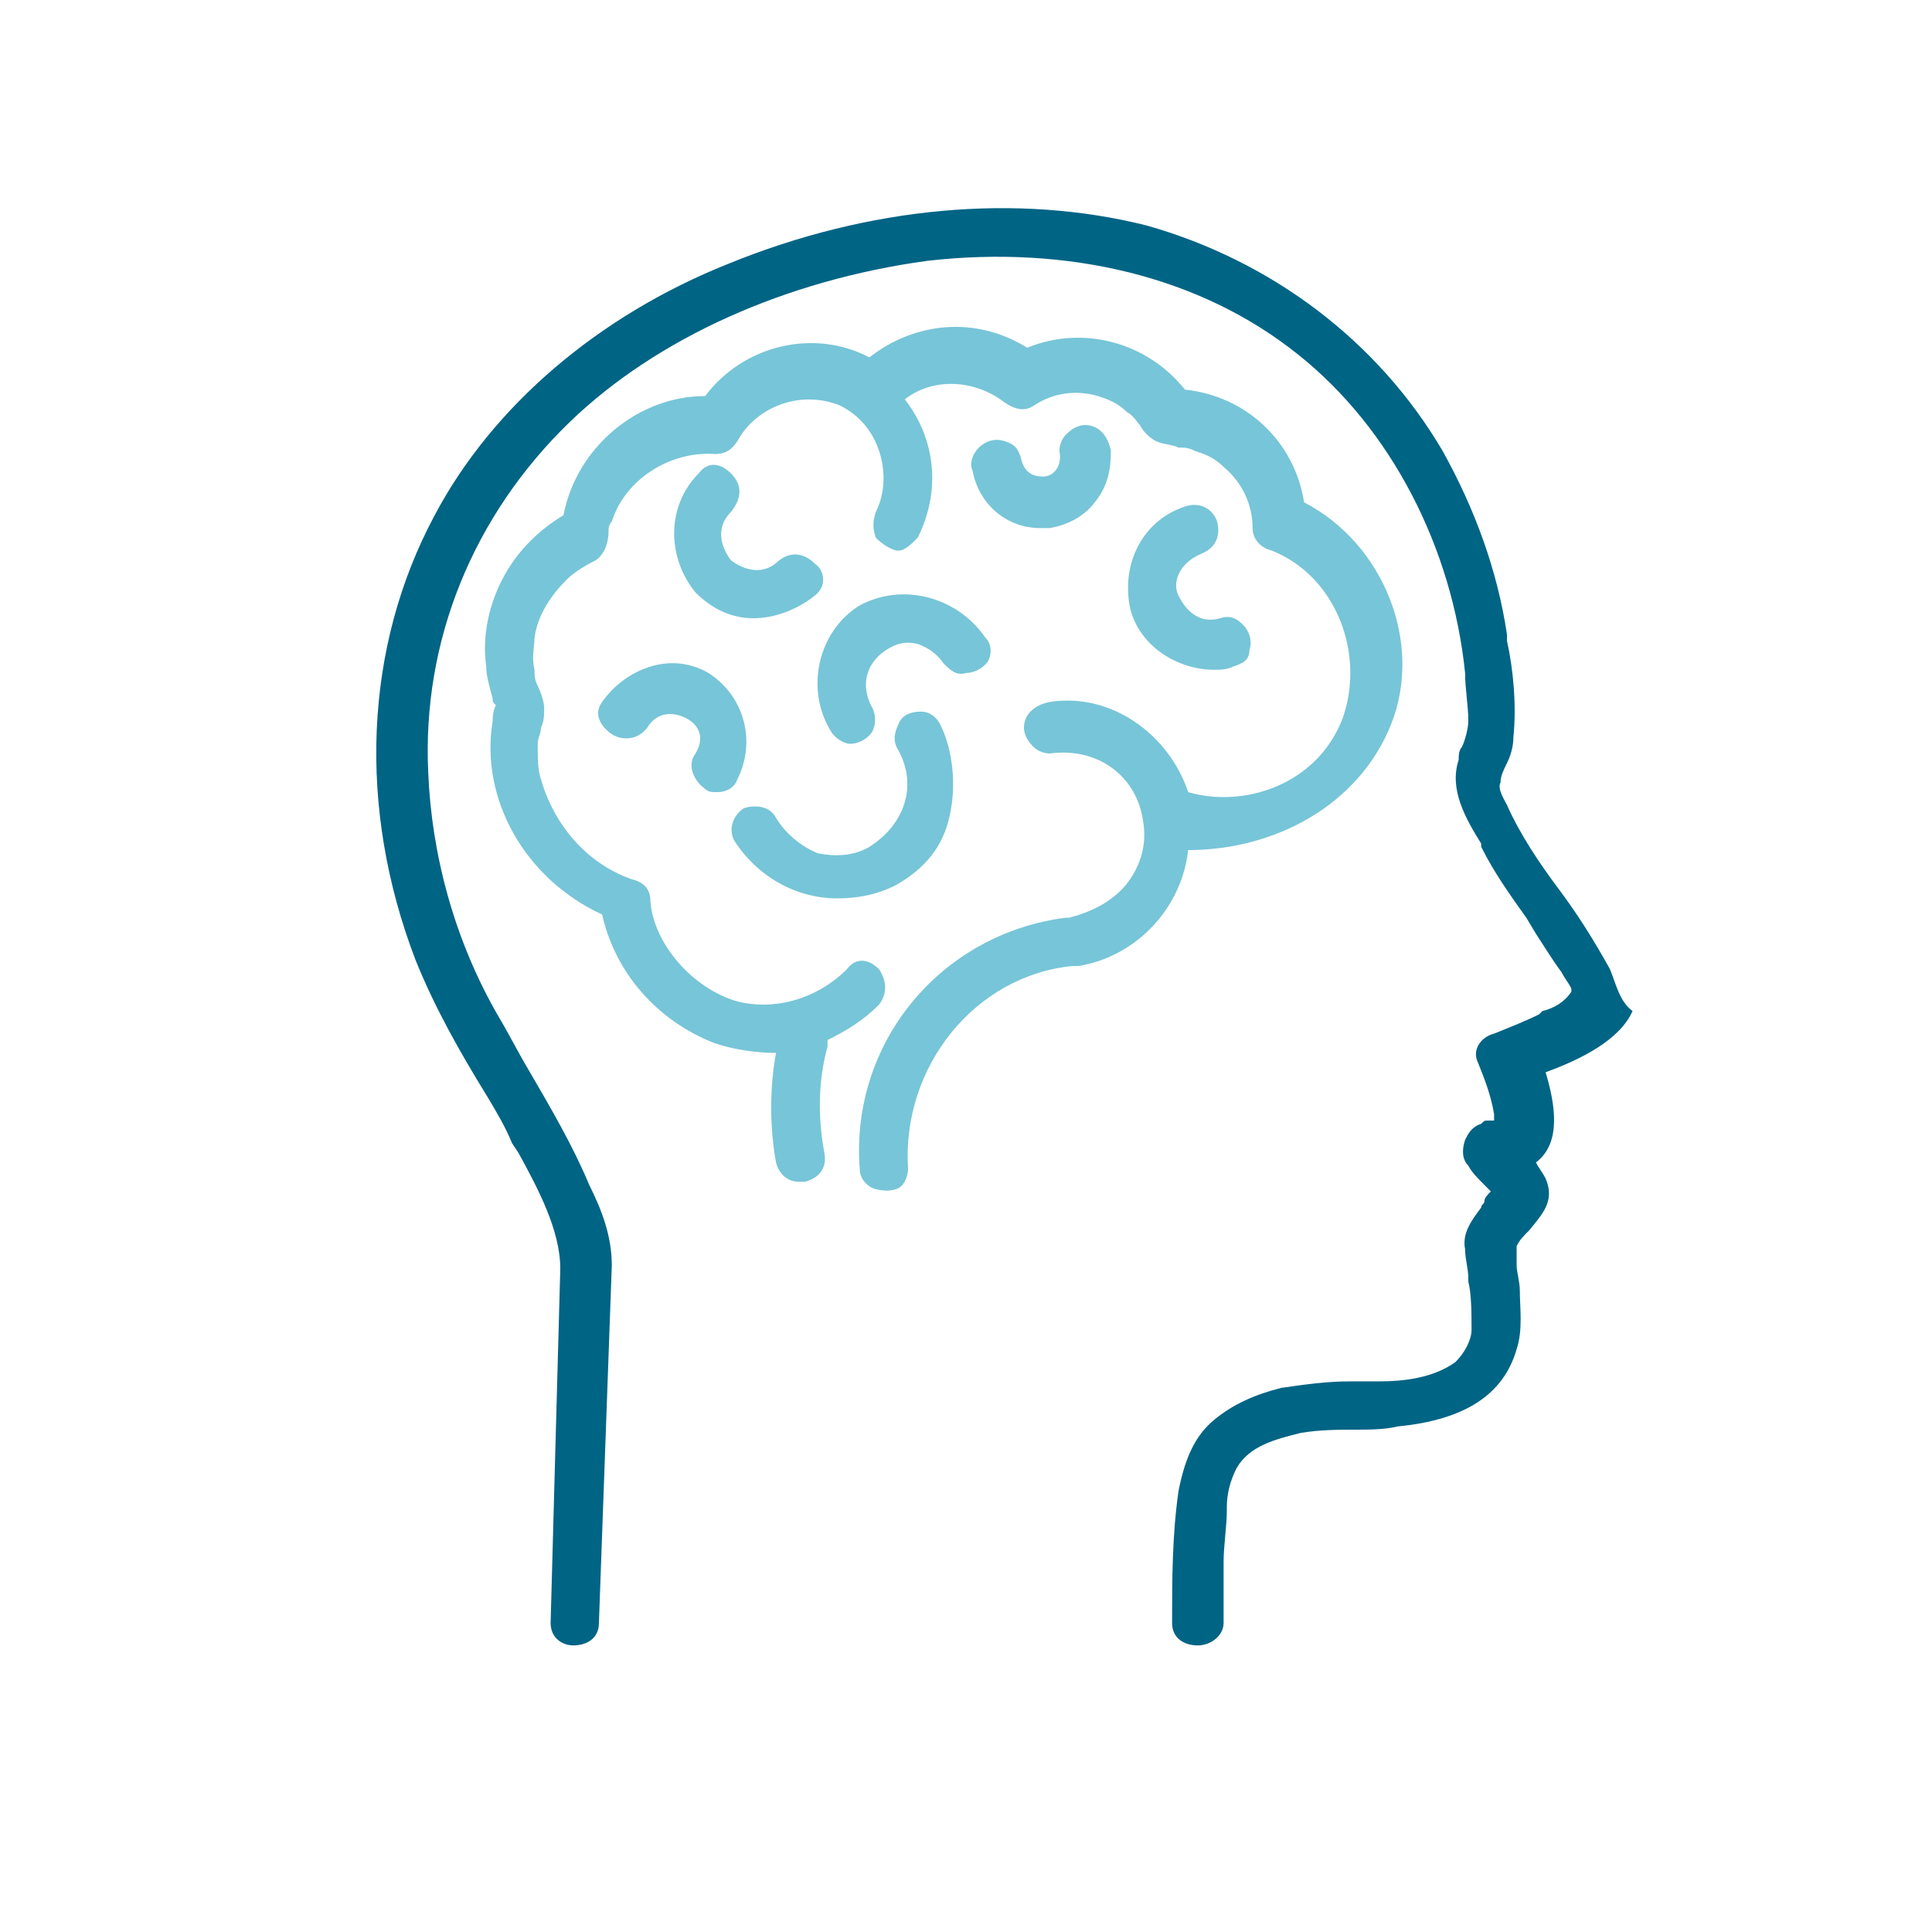 <?xml version="1.0" encoding="utf-8"?>
<!-- Generator: Adobe Illustrator 26.2.1, SVG Export Plug-In . SVG Version: 6.00 Build 0)  -->
<!DOCTYPE svg PUBLIC "-//W3C//DTD SVG 1.1//EN" "http://www.w3.org/Graphics/SVG/1.1/DTD/svg11.dtd">
<svg version="1.1" id="Layer_24" xmlns:x="http://ns.adobe.com/Extensibility/1.0/" xmlns:i="http://ns.adobe.com/AdobeIllustrator/10.0/" xmlns:graph="http://ns.adobe.com/Graphs/1.0/"
	 xmlns="http://www.w3.org/2000/svg" xmlns:xlink="http://www.w3.org/1999/xlink" x="0px" y="0px" viewBox="0 0 60 60"
	 style="enable-background:new 0 0 60 60;" xml:space="preserve">
<style type="text/css">
	.st0{fill:#006485;}
	.st1{fill:#77C5D8;}
</style>
<g>
	<path class="st0" d="M50,30.1c-0.5-0.9-1-1.7-1.6-2.5c-0.6-0.8-1.2-1.7-1.6-2.6l0,0c-0.1-0.2-0.3-0.5-0.2-0.7
		c0-0.2,0.1-0.4,0.2-0.6c0.1-0.2,0.2-0.5,0.2-0.8c0.1-1,0-2.1-0.2-3l0-0.2c-0.3-2-1-3.9-2-5.7c-2-3.4-5.3-5.9-9.2-7
		C31.6,6,27,6.4,22.6,8.2c-4,1.6-7.3,4.4-9.1,7.8c-2.2,4.1-2.4,9.1-0.6,13.8c0.6,1.5,1.4,2.9,2.2,4.2c0.3,0.5,0.6,1,0.8,1.5l0.2,0.3
		c0.6,1.1,1.3,2.4,1.3,3.6l-0.3,11c0,0.5,0.4,0.7,0.7,0.7c0,0,0,0,0,0c0.4,0,0.8-0.2,0.8-0.7L19,39.3c0-0.9-0.3-1.7-0.7-2.5l0,0
		c-0.5-1.2-1.2-2.4-1.9-3.6c-0.3-0.5-0.6-1.1-0.9-1.6c-1.4-2.4-2.1-5.1-2.2-7.6c-0.2-4.1,1.4-8,4.4-10.9c2.7-2.6,6.7-4.4,11.1-5
		c4.4-0.5,8.5,0.5,11.5,2.9c2.9,2.3,4.8,6,5.2,9.9c0,0.5,0.1,1,0.1,1.5c0,0.2-0.1,0.6-0.2,0.8c-0.1,0.1-0.1,0.3-0.1,0.4
		c-0.3,0.9,0.2,1.8,0.7,2.6l0,0.1c0.4,0.8,0.9,1.5,1.4,2.2l0.3,0.5c0.2,0.3,0.5,0.8,0.8,1.2c0.1,0.2,0.2,0.3,0.3,0.5
		c0,0,0,0.1,0,0.1c0,0,0,0,0,0c-0.2,0.3-0.5,0.5-0.9,0.6l-0.1,0.1c-0.4,0.2-0.9,0.4-1.4,0.6l0,0c-0.4,0.1-0.7,0.5-0.5,0.9
		c0.2,0.5,0.4,1,0.5,1.6c0,0.1,0,0.1,0,0.2c0,0,0,0,0,0c-0.1,0-0.1,0-0.2,0c-0.1,0-0.1,0-0.2,0.1c-0.3,0.1-0.4,0.3-0.5,0.5
		c-0.1,0.3-0.1,0.6,0.1,0.8c0.1,0.2,0.3,0.4,0.5,0.6c0.1,0.1,0.1,0.1,0.2,0.2c-0.1,0.1-0.2,0.2-0.2,0.3c0,0.1-0.1,0.1-0.1,0.2
		c-0.3,0.4-0.6,0.8-0.5,1.3c0,0.3,0.1,0.6,0.1,0.9l0,0.1c0.1,0.4,0.1,1,0.1,1.5c0,0.3-0.2,0.7-0.5,1c-0.7,0.5-1.6,0.6-2.4,0.6
		c-0.3,0-0.6,0-0.9,0c-0.7,0-1.4,0.1-2.1,0.2c-0.8,0.2-1.5,0.5-2.1,1c-0.6,0.5-0.9,1.2-1.1,2.2c-0.2,1.4-0.2,2.8-0.2,4.1
		c0,0.5,0.4,0.7,0.8,0.7c0.4,0,0.8-0.3,0.8-0.7c0-0.6,0-1.2,0-1.9c0-0.5,0.1-1.1,0.1-1.6l0-0.1c0-0.4,0.1-0.8,0.3-1.2
		c0.4-0.7,1.2-0.9,2-1.1c0.6-0.1,1.2-0.1,1.7-0.1c0.4,0,0.9,0,1.3-0.1c2.1-0.2,3.3-1,3.7-2.4c0.2-0.6,0.1-1.3,0.1-1.8
		c0-0.3-0.1-0.6-0.1-0.8l0-0.1c0-0.1,0-0.1,0-0.2c0-0.1,0-0.1,0-0.1c0,0,0,0,0-0.1c0-0.1,0-0.1,0-0.1c0.1-0.2,0.2-0.3,0.4-0.5
		c0.4-0.5,0.8-0.9,0.5-1.6c-0.1-0.2-0.2-0.3-0.3-0.5c0.8-0.6,0.6-1.8,0.3-2.8c1.1-0.4,2.3-1,2.7-1.9C50.3,31.1,50.2,30.6,50,30.1z
		 M48.8,30.9C48.8,30.9,48.8,30.9,48.8,30.9L48.8,30.9C48.7,30.9,48.7,30.9,48.8,30.9z"/>
	<path class="st1" d="M26,27.9c0.6,0,1.2-0.1,1.8-0.4c0.9-0.5,1.5-1.2,1.7-2.2c0.2-0.9,0.1-2-0.3-2.8c-0.1-0.2-0.3-0.4-0.6-0.4
		c-0.3,0-0.6,0.1-0.7,0.4c-0.1,0.2-0.2,0.5,0,0.8c0.6,1.1,0.2,2.3-0.9,3c-0.5,0.3-1.1,0.3-1.6,0.2c-0.5-0.2-1-0.6-1.3-1.1
		c-0.2-0.4-0.7-0.4-1-0.3c-0.3,0.2-0.5,0.6-0.3,1C23.5,27.2,24.7,27.9,26,27.9z"/>
	<path class="st1" d="M32.3,16.4c0.1,0,0.2,0,0.3,0c0.6-0.1,1.1-0.4,1.4-0.8c0.4-0.5,0.5-1,0.5-1.6c-0.1-0.5-0.4-0.8-0.8-0.8
		c-0.2,0-0.4,0.1-0.6,0.3c-0.1,0.1-0.2,0.3-0.2,0.5c0.1,0.5-0.2,0.8-0.5,0.8c-0.3,0-0.6-0.1-0.7-0.6c-0.1-0.3-0.2-0.4-0.5-0.5
		c-0.3-0.1-0.6,0-0.8,0.2c-0.2,0.2-0.3,0.5-0.2,0.7C30.4,15.7,31.3,16.4,32.3,16.4z"/>
	<path class="st1" d="M37.3,17.2c0.5-0.2,0.6-0.6,0.5-1c-0.1-0.3-0.4-0.6-0.9-0.5c-1.4,0.4-2.1,1.8-1.8,3.2c0.3,1.2,1.5,1.9,2.6,1.9
		c0.2,0,0.4,0,0.6-0.1c0.3-0.1,0.5-0.2,0.5-0.5c0.1-0.3,0-0.6-0.2-0.8c-0.2-0.2-0.4-0.3-0.7-0.2c-0.7,0.2-1.1-0.3-1.3-0.7
		C36.4,18.1,36.6,17.5,37.3,17.2z"/>
	<path class="st1" d="M22.7,14.7c-0.3-0.3-0.7-0.4-1,0c-1,1-1,2.6-0.1,3.7c0.5,0.5,1.1,0.8,1.8,0.8c0.7,0,1.4-0.3,1.9-0.7
		c0.4-0.3,0.3-0.8,0-1c-0.3-0.3-0.7-0.4-1.1-0.1c-0.5,0.5-1.1,0.3-1.5,0c-0.3-0.4-0.5-1,0-1.5C23.1,15.4,23,15,22.7,14.7z"/>
	<path class="st1" d="M26.7,18.8c-1.3,0.8-1.7,2.6-0.9,3.9c0.1,0.2,0.4,0.4,0.6,0.4c0,0,0,0,0,0c0.3,0,0.6-0.2,0.7-0.4
		c0.1-0.2,0.1-0.5,0-0.7c-0.4-0.7-0.2-1.4,0.4-1.8c0.3-0.2,0.6-0.3,1-0.2c0.3,0.1,0.6,0.3,0.8,0.6c0.2,0.2,0.4,0.4,0.7,0.3
		c0.3,0,0.6-0.2,0.7-0.4c0.1-0.2,0.1-0.5-0.1-0.7C29.7,18.5,28,18.1,26.7,18.8z"/>
	<path class="st1" d="M21.9,24.5c0.1,0.1,0.2,0.1,0.4,0.1c0.2,0,0.5-0.1,0.6-0.4c0.6-1.2,0.2-2.6-0.9-3.3c-1.2-0.7-2.6-0.1-3.3,0.9
		c-0.3,0.4,0,0.8,0.3,1c0.3,0.2,0.8,0.2,1.1-0.2c0.3-0.5,0.8-0.5,1.2-0.3c0.4,0.2,0.6,0.6,0.3,1.1C21.3,23.8,21.6,24.3,21.9,24.5z"
		/>
	<path class="st1" d="M43.2,22.5c1-2.5-0.2-5.6-2.7-6.9c-0.3-1.9-1.8-3.3-3.7-3.5c-1.2-1.5-3.2-2-4.9-1.3c-1.6-1-3.5-0.8-4.9,0.3
		c0,0,0,0,0,0c-1.7-0.9-3.9-0.4-5.1,1.2c-2.1,0-4,1.6-4.4,3.7c-1,0.6-1.8,1.5-2.2,2.7c-0.2,0.6-0.3,1.3-0.2,2c0,0.3,0.1,0.6,0.2,1
		c0,0.1,0,0.1,0.1,0.2l0,0c-0.1,0.2-0.1,0.4-0.1,0.5c-0.4,2.4,1,4.9,3.4,6c0.4,1.8,1.7,3.3,3.5,4c0.6,0.2,1.3,0.3,1.9,0.3
		c-0.2,1.1-0.2,2.3,0,3.4c0.1,0.4,0.4,0.6,0.7,0.6c0.1,0,0.1,0,0.2,0c0.4-0.1,0.7-0.4,0.6-0.9c-0.2-1.1-0.2-2.2,0.1-3.3
		c0-0.1,0-0.1,0-0.2c0.6-0.3,1.1-0.6,1.6-1.1c0.3-0.4,0.2-0.8,0-1.1c-0.3-0.3-0.7-0.4-1,0c-0.9,0.9-2.2,1.3-3.4,1
		c-1.4-0.4-2.6-1.8-2.7-3.1c0-0.4-0.2-0.6-0.6-0.7c-1.4-0.5-2.4-1.7-2.8-3.1c-0.1-0.3-0.1-0.6-0.1-1.1c0-0.2,0.1-0.3,0.1-0.5
		c0.1-0.2,0.1-0.4,0.1-0.6c0-0.2-0.1-0.5-0.2-0.7c-0.1-0.2-0.1-0.3-0.1-0.5c-0.1-0.4,0-0.7,0-1c0.1-0.7,0.5-1.3,1-1.8
		c0.2-0.2,0.5-0.4,0.9-0.6c0.3-0.2,0.4-0.6,0.4-0.9c0-0.1,0-0.2,0.1-0.3c0.4-1.3,1.8-2.2,3.2-2.1c0.3,0,0.5-0.1,0.7-0.4
		c0.6-1.1,2-1.6,3.2-1.1c0.6,0.3,1,0.8,1.2,1.4c0.2,0.6,0.2,1.3-0.1,1.9c-0.1,0.3-0.1,0.5,0,0.8c0.2,0.2,0.5,0.4,0.7,0.4
		c0.2,0,0.4-0.2,0.6-0.4c0.7-1.4,0.6-3-0.4-4.3c0.9-0.7,2.2-0.6,3.1,0.1c0.3,0.2,0.6,0.3,0.9,0.1c0.6-0.4,1.3-0.5,2-0.3
		c0.3,0.1,0.6,0.2,0.9,0.5c0.2,0.1,0.3,0.3,0.4,0.4c0.1,0.2,0.3,0.4,0.5,0.5c0.2,0.1,0.5,0.1,0.7,0.2c0.2,0,0.3,0,0.5,0.1
		c0.3,0.1,0.6,0.2,0.9,0.5c0.6,0.5,0.9,1.2,0.9,1.9c0,0.3,0.2,0.6,0.6,0.7c2,0.8,2.9,3.2,2.2,5.2c-0.8,2.1-3.1,2.8-4.8,2.3
		c-0.6-1.8-2.4-3.1-4.3-2.8c-0.5,0.1-0.8,0.4-0.8,0.8c0,0.2,0.1,0.4,0.3,0.6c0.1,0.1,0.3,0.2,0.5,0.2c1.5-0.2,2.7,0.7,2.9,2.1
		c0.1,0.6,0,1.2-0.4,1.8c-0.4,0.6-1.1,1-1.9,1.2c0,0-0.1,0-0.1,0c-3.9,0.5-6.7,3.9-6.4,7.8c0,0.3,0.2,0.5,0.4,0.6
		c0.3,0.1,0.6,0.1,0.8,0c0.2-0.1,0.3-0.4,0.3-0.6c-0.2-3.2,2.1-6,5.1-6.3c0.1,0,0.1,0,0.2,0l0,0c1.8-0.3,3.2-1.8,3.4-3.6
		C39.6,26.4,42.2,25,43.2,22.5z"/>
</g>
</svg>
